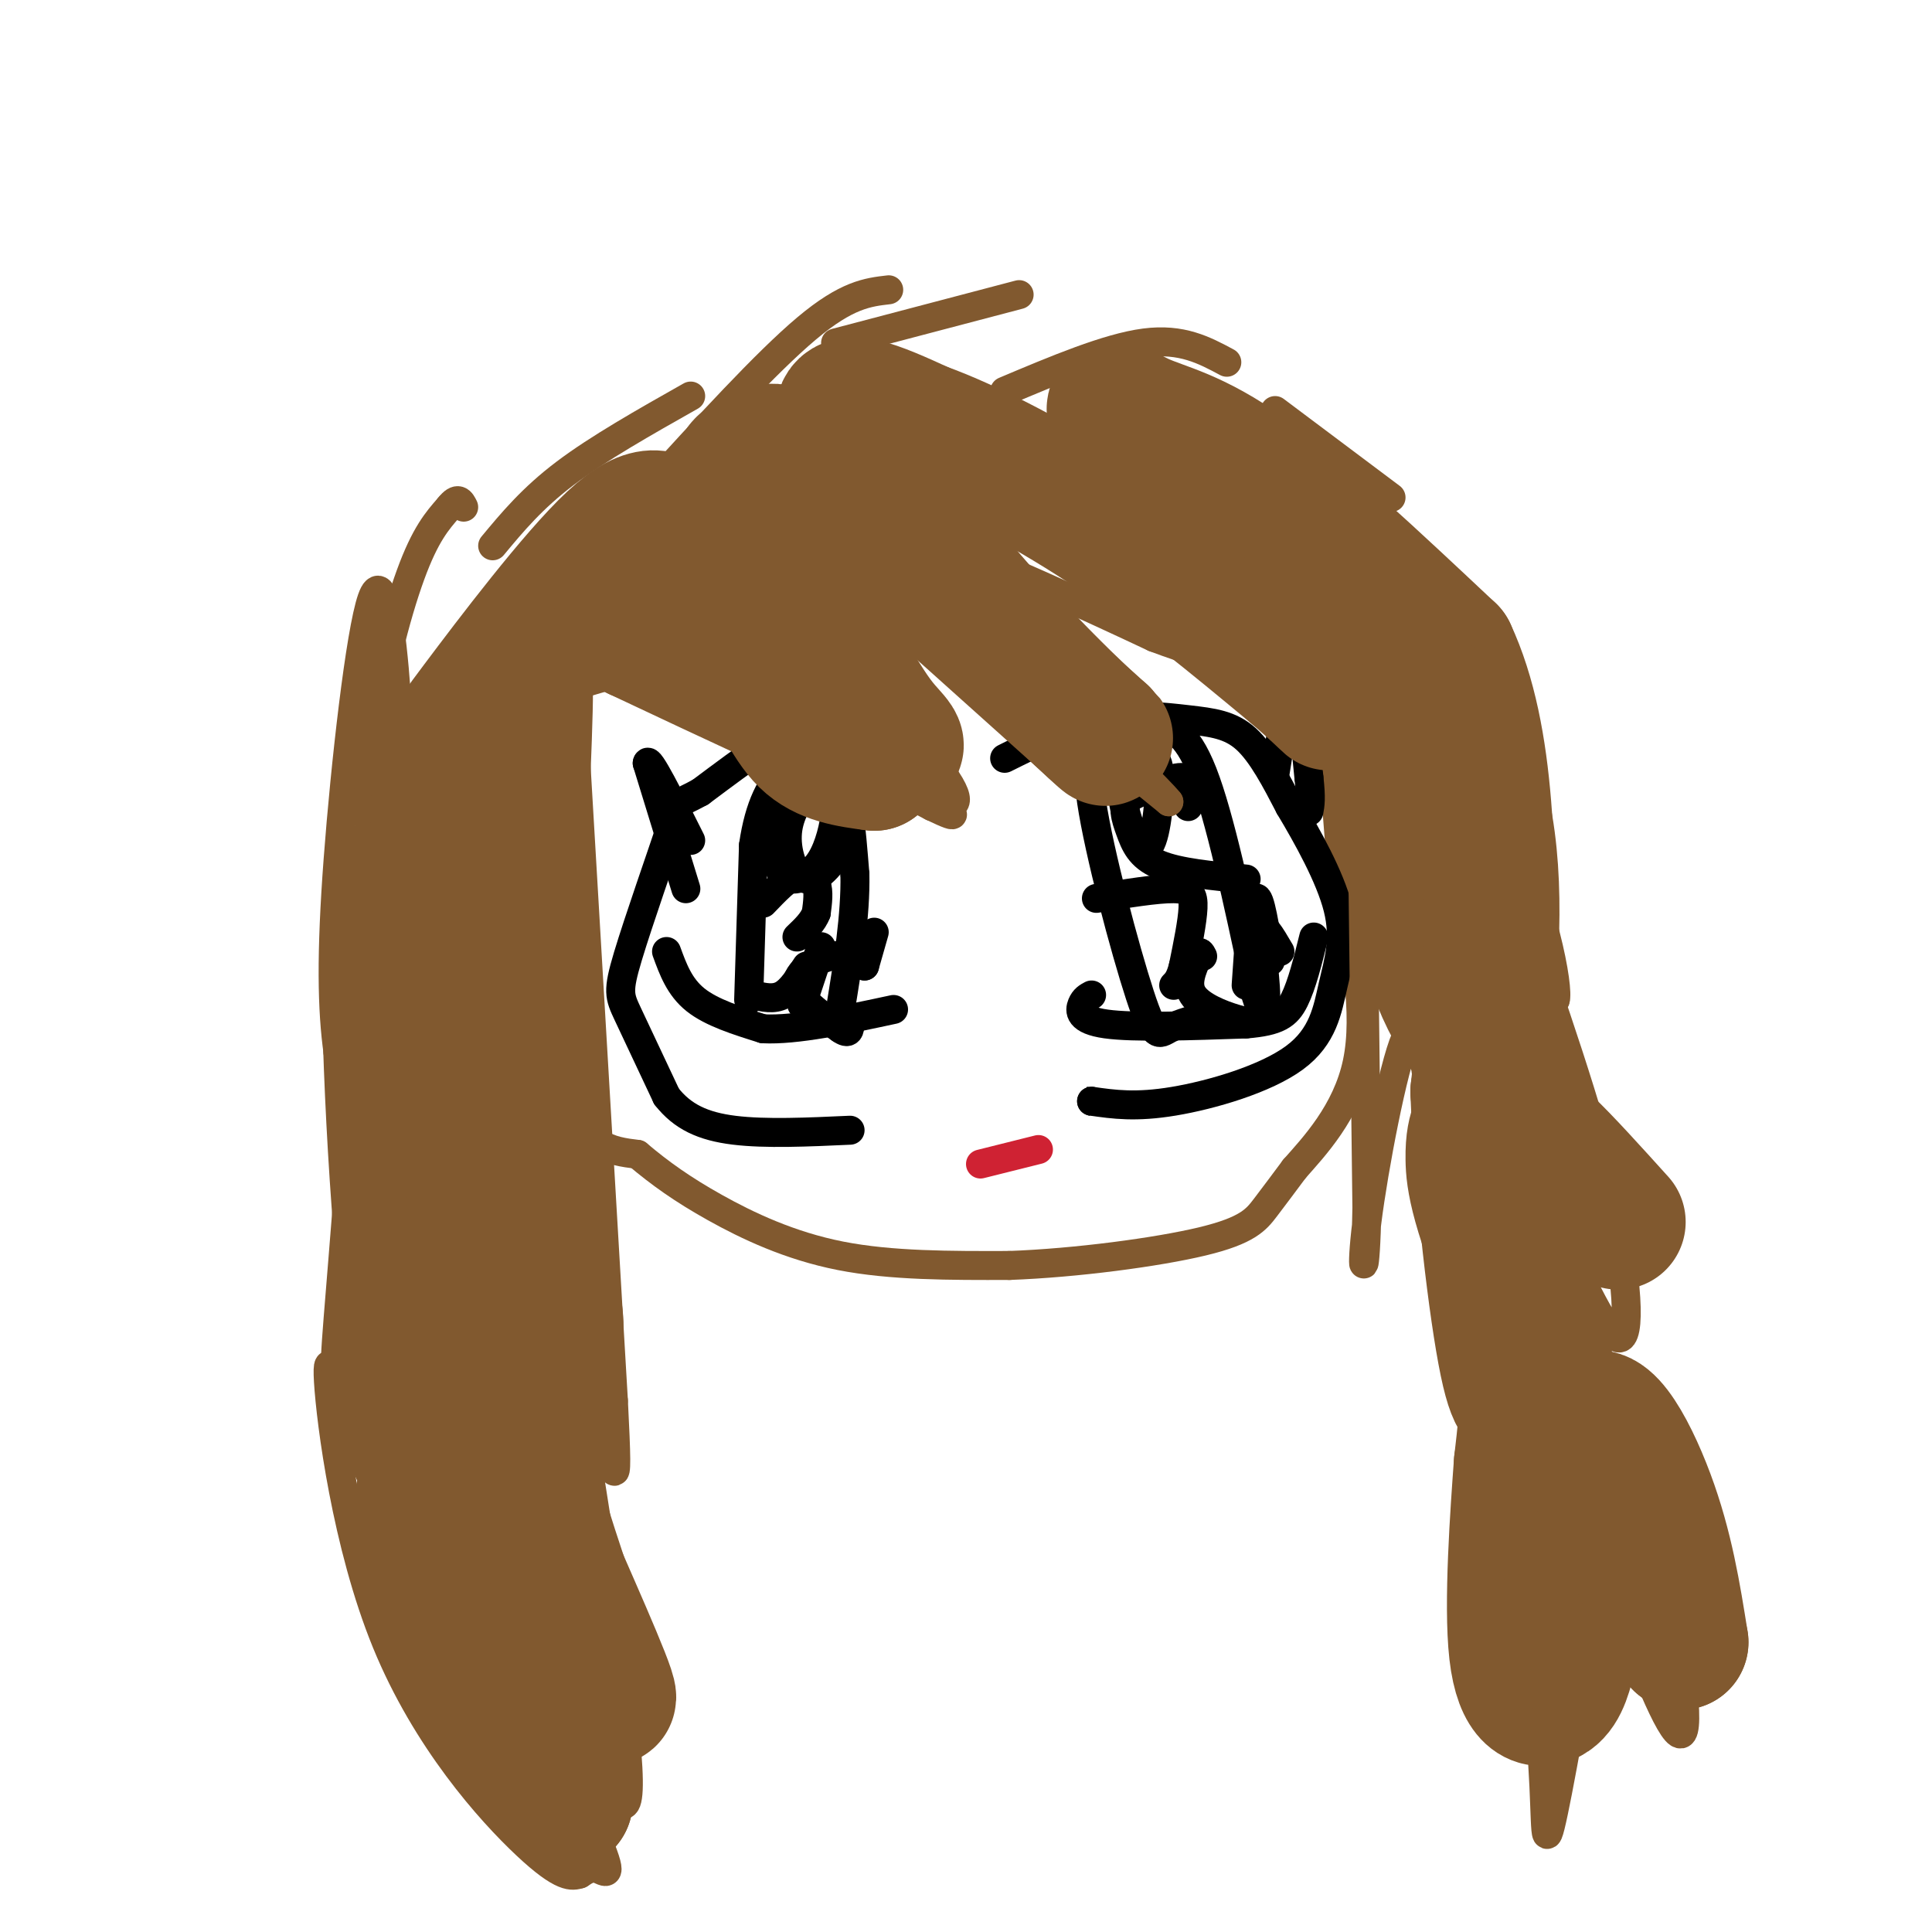 <svg viewBox='0 0 400 400' version='1.1' xmlns='http://www.w3.org/2000/svg' xmlns:xlink='http://www.w3.org/1999/xlink'><g fill='none' stroke='rgb(129,89,47)' stroke-width='6' stroke-linecap='round' stroke-linejoin='round'><path d='M117,153c0.000,0.000 -1.000,25.000 -1,25'/><path d='M116,178c-0.333,13.978 -0.667,36.422 2,48c2.667,11.578 8.333,12.289 14,13'/><path d='M132,239c4.655,3.929 9.292,7.250 16,11c6.708,3.750 15.488,7.929 26,10c10.512,2.071 22.756,2.036 35,2'/><path d='M209,262c13.762,-0.500 30.667,-2.750 40,-5c9.333,-2.250 11.095,-4.500 13,-7c1.905,-2.500 3.952,-5.250 6,-8'/><path d='M268,242c3.956,-4.489 10.844,-11.711 13,-22c2.156,-10.289 -0.422,-23.644 -3,-37'/><path d='M278,183c-0.833,-10.500 -1.417,-18.250 -2,-26'/></g>
<g fill='none' stroke='rgb(0,0,0)' stroke-width='6' stroke-linecap='round' stroke-linejoin='round'><path d='M138,197c1.333,3.667 2.667,7.333 6,10c3.333,2.667 8.667,4.333 14,6'/><path d='M158,213c6.833,0.333 16.917,-1.833 27,-4'/><path d='M155,207c0.000,0.000 1.000,-32.000 1,-32'/><path d='M156,175c1.190,-8.238 3.667,-12.833 7,-16c3.333,-3.167 7.524,-4.905 10,-1c2.476,3.905 3.238,13.452 4,23'/><path d='M177,181c0.167,8.500 -1.417,18.250 -3,28'/><path d='M158,187c2.511,-2.622 5.022,-5.244 7,-6c1.978,-0.756 3.422,0.356 4,2c0.578,1.644 0.289,3.822 0,6'/><path d='M169,189c-0.667,1.833 -2.333,3.417 -4,5'/><path d='M179,200c-1.978,-1.311 -3.956,-2.622 -7,-2c-3.044,0.622 -7.156,3.178 -7,6c0.156,2.822 4.578,5.911 9,9'/><path d='M174,213c1.833,1.333 1.917,0.167 2,-1'/><path d='M156,206c2.083,0.500 4.167,1.000 6,0c1.833,-1.000 3.417,-3.500 5,-6'/><path d='M179,161c-0.929,4.381 -1.857,8.762 -4,13c-2.143,4.238 -5.500,8.333 -8,8c-2.500,-0.333 -4.143,-5.095 -4,-9c0.143,-3.905 2.071,-6.952 4,-10'/><path d='M167,163c0.913,-2.288 1.196,-3.010 2,-3c0.804,0.010 2.129,0.750 3,2c0.871,1.250 1.289,3.009 1,6c-0.289,2.991 -1.284,7.214 -3,10c-1.716,2.786 -4.154,4.135 -6,4c-1.846,-0.135 -3.099,-1.753 -3,-5c0.099,-3.247 1.549,-8.124 3,-13'/><path d='M181,193c0.000,0.000 -2.000,7.000 -2,7'/><path d='M170,196c0.000,0.000 -4.000,12.000 -4,12'/><path d='M190,145c-5.750,-0.583 -11.500,-1.167 -19,2c-7.500,3.167 -16.750,10.083 -26,17'/><path d='M145,164c-4.861,2.716 -4.014,1.006 -6,7c-1.986,5.994 -6.804,19.691 -9,27c-2.196,7.309 -1.770,8.231 0,12c1.770,3.769 4.885,10.384 8,17'/><path d='M138,227c3.289,4.200 7.511,6.200 14,7c6.489,0.800 15.244,0.400 24,0'/><path d='M142,184c0.000,0.000 -8.000,-26.000 -8,-26'/><path d='M134,158c0.167,-1.667 4.583,7.167 9,16'/><path d='M226,206c-0.756,0.400 -1.511,0.800 -2,2c-0.489,1.200 -0.711,3.200 5,4c5.711,0.800 17.356,0.400 29,0'/><path d='M258,212c6.556,-0.533 8.444,-1.867 10,-5c1.556,-3.133 2.778,-8.067 4,-13'/><path d='M251,210c-3.440,0.940 -6.881,1.881 -9,3c-2.119,1.119 -2.917,2.417 -6,-7c-3.083,-9.417 -8.452,-29.548 -10,-40c-1.548,-10.452 0.726,-11.226 3,-12'/><path d='M229,154c1.628,-3.030 4.199,-4.606 6,-5c1.801,-0.394 2.831,0.394 5,1c2.169,0.606 5.477,1.030 9,10c3.523,8.970 7.262,26.485 11,44'/><path d='M260,204c1.833,7.667 0.917,4.833 0,2'/><path d='M227,186c6.267,-1.022 12.533,-2.044 16,-2c3.467,0.044 4.133,1.156 4,4c-0.133,2.844 -1.067,7.422 -2,12'/><path d='M245,200c-0.667,2.667 -1.333,3.333 -2,4'/><path d='M241,164c0.000,0.000 0.000,0.000 0,0'/><path d='M246,167c0.500,-2.833 1.000,-5.667 -1,-6c-2.000,-0.333 -6.500,1.833 -11,4'/><path d='M234,165c-1.845,1.821 -0.958,4.375 0,7c0.958,2.625 1.988,5.321 6,7c4.012,1.679 11.006,2.339 18,3'/><path d='M265,197c-1.912,-3.271 -3.825,-6.542 -4,-4c-0.175,2.542 1.386,10.898 1,15c-0.386,4.102 -2.719,3.951 -6,3c-3.281,-0.951 -7.509,-2.700 -9,-5c-1.491,-2.300 -0.246,-5.150 1,-8'/><path d='M248,198c0.333,-1.333 0.667,-0.667 1,0'/><path d='M258,204c0.583,-8.583 1.167,-17.167 2,-18c0.833,-0.833 1.917,6.083 3,13'/><path d='M237,158c1.351,-0.976 2.702,-1.952 3,2c0.298,3.952 -0.458,12.833 -2,15c-1.542,2.167 -3.869,-2.381 -5,-7c-1.131,-4.619 -1.065,-9.310 -1,-14'/><path d='M232,154c0.167,-3.167 1.083,-4.083 2,-5'/><path d='M208,157c6.720,-3.345 13.440,-6.690 20,-8c6.560,-1.310 12.958,-0.583 18,0c5.042,0.583 8.726,1.024 12,4c3.274,2.976 6.137,8.488 9,14'/><path d='M267,167c3.680,6.156 8.381,14.547 10,21c1.619,6.453 0.156,10.967 -1,16c-1.156,5.033 -2.003,10.586 -8,15c-5.997,4.414 -17.142,7.690 -25,9c-7.858,1.310 -12.429,0.655 -17,0'/><path d='M226,228c-3.000,0.000 -2.000,0.000 -1,0'/><path d='M264,160c1.417,-9.083 2.833,-18.167 4,-18c1.167,0.167 2.083,9.583 3,19'/><path d='M271,161c0.500,4.333 0.250,5.667 0,7'/></g>
<g fill='none' stroke='rgb(129,89,47)' stroke-width='6' stroke-linecap='round' stroke-linejoin='round'><path d='M119,142c4.178,-1.311 8.356,-2.622 12,-3c3.644,-0.378 6.756,0.178 17,5c10.244,4.822 27.622,13.911 45,23'/><path d='M193,167c7.259,3.474 2.906,0.660 3,0c0.094,-0.660 4.633,0.833 -1,-7c-5.633,-7.833 -21.440,-24.994 -28,-32c-6.560,-7.006 -3.874,-3.859 -2,-3c1.874,0.859 2.937,-0.571 4,-2'/><path d='M169,123c5.644,0.978 17.756,4.422 31,12c13.244,7.578 27.622,19.289 42,31'/><path d='M242,166c-4.179,-5.250 -35.625,-33.875 -44,-45c-8.375,-11.125 6.321,-4.750 17,0c10.679,4.750 17.339,7.875 24,11'/><path d='M239,132c7.067,2.689 12.733,3.911 21,9c8.267,5.089 19.133,14.044 30,23'/><path d='M282,167c0.000,0.000 1.000,83.000 1,83'/><path d='M283,250c-0.262,15.929 -1.417,14.250 0,3c1.417,-11.250 5.405,-32.071 8,-38c2.595,-5.929 3.798,3.036 5,12'/><path d='M296,227c2.733,4.844 7.067,10.956 9,29c1.933,18.044 1.467,48.022 1,78'/><path d='M306,334c0.911,3.778 2.689,-25.778 5,-27c2.311,-1.222 5.156,25.889 8,53'/><path d='M319,360c1.289,14.422 0.511,23.978 2,18c1.489,-5.978 5.244,-27.489 9,-49'/><path d='M330,329c2.008,-8.646 2.528,-5.761 6,4c3.472,9.761 9.896,26.397 12,26c2.104,-0.397 -0.113,-17.828 -4,-32c-3.887,-14.172 -9.443,-25.086 -15,-36'/><path d='M329,291c-5.489,-15.956 -11.711,-37.844 -13,-45c-1.289,-7.156 2.356,0.422 6,8'/><path d='M322,254c3.762,7.512 10.167,22.292 13,23c2.833,0.708 2.095,-12.655 -2,-30c-4.095,-17.345 -11.548,-38.673 -19,-60'/><path d='M314,187c-3.844,-11.822 -3.956,-11.378 -2,-6c1.956,5.378 5.978,15.689 10,26'/><path d='M322,207c0.800,-2.089 -2.200,-20.311 -12,-40c-9.800,-19.689 -26.400,-40.844 -43,-62'/><path d='M119,154c0.000,0.000 8.000,136.000 8,136'/><path d='M127,290c1.214,23.667 0.250,14.833 -4,0c-4.250,-14.833 -11.786,-35.667 -13,-37c-1.214,-1.333 3.893,16.833 9,35'/><path d='M119,288c4.200,23.000 10.200,63.000 11,78c0.800,15.000 -3.600,5.000 -8,-5'/><path d='M122,361c-6.648,-9.338 -19.266,-30.183 -19,-27c0.266,3.183 13.418,30.396 19,43c5.582,12.604 3.595,10.601 2,10c-1.595,-0.601 -2.797,0.199 -4,1'/><path d='M120,388c-1.557,0.451 -3.448,1.080 -11,-6c-7.552,-7.080 -20.764,-21.868 -29,-42c-8.236,-20.132 -11.496,-45.609 -12,-54c-0.504,-8.391 1.748,0.305 4,9'/><path d='M72,295c2.864,6.377 8.024,17.819 8,17c-0.024,-0.819 -5.233,-13.900 -8,-20c-2.767,-6.100 -3.091,-5.219 -2,-19c1.091,-13.781 3.597,-42.223 4,-59c0.403,-16.777 -1.299,-21.888 -3,-27'/><path d='M71,187c1.167,2.405 5.583,21.917 7,35c1.417,13.083 -0.167,19.738 -2,18c-1.833,-1.738 -3.917,-11.869 -6,-22'/><path d='M70,218c-1.276,-8.989 -1.466,-20.461 0,-40c1.466,-19.539 4.587,-47.145 7,-54c2.413,-6.855 4.118,7.041 5,19c0.882,11.959 0.941,21.979 1,32'/><path d='M83,175c0.127,7.788 -0.054,11.258 -1,13c-0.946,1.742 -2.656,1.756 -4,-4c-1.344,-5.756 -2.324,-17.280 -1,-30c1.324,-12.720 4.950,-26.634 8,-35c3.050,-8.366 5.525,-11.183 8,-14'/><path d='M93,105c1.833,-2.333 2.417,-1.167 3,0'/><path d='M102,113c4.083,-4.917 8.167,-9.833 15,-15c6.833,-5.167 16.417,-10.583 26,-16'/><path d='M134,102c12.333,-13.500 24.667,-27.000 33,-34c8.333,-7.000 12.667,-7.500 17,-8'/><path d='M173,71c0.000,0.000 38.000,-10.000 38,-10'/><path d='M208,81c10.667,-4.500 21.333,-9.000 29,-10c7.667,-1.000 12.333,1.500 17,4'/><path d='M264,85c0.000,0.000 24.000,18.000 24,18'/></g>
<g fill='none' stroke='rgb(207,34,51)' stroke-width='6' stroke-linecap='round' stroke-linejoin='round'><path d='M203,241c0.000,0.000 12.000,-3.000 12,-3'/></g>
<g fill='none' stroke='rgb(129,89,47)' stroke-width='28' stroke-linecap='round' stroke-linejoin='round'><path d='M94,316c0.000,0.000 23.000,57.000 23,57'/><path d='M117,373c-1.869,1.048 -18.042,-24.833 -25,-41c-6.958,-16.167 -4.702,-22.619 -3,-27c1.702,-4.381 2.851,-6.690 4,-9'/><path d='M93,296c7.867,11.356 25.533,44.244 31,53c5.467,8.756 -1.267,-6.622 -8,-22'/><path d='M116,327c-4.964,-14.940 -13.375,-41.292 -17,-67c-3.625,-25.708 -2.464,-50.774 -2,-46c0.464,4.774 0.232,39.387 0,74'/><path d='M97,288c-0.437,17.872 -1.530,25.553 -4,22c-2.470,-3.553 -6.319,-18.341 -9,-45c-2.681,-26.659 -4.195,-65.188 -3,-78c1.195,-12.812 5.097,0.094 9,13'/><path d='M90,200c3.421,5.332 7.474,12.161 8,37c0.526,24.839 -2.474,67.687 -1,49c1.474,-18.687 7.421,-98.911 10,-129c2.579,-30.089 1.789,-10.045 1,10'/><path d='M108,167c0.056,20.128 -0.305,65.447 2,89c2.305,23.553 7.274,25.341 4,11c-3.274,-14.341 -14.793,-44.812 -20,-61c-5.207,-16.188 -4.104,-18.094 -3,-20'/><path d='M91,186c-0.544,-8.096 -0.404,-18.335 0,-24c0.404,-5.665 1.070,-6.756 8,-16c6.930,-9.244 20.123,-26.641 28,-34c7.877,-7.359 10.439,-4.679 13,-2'/><path d='M140,110c5.533,-0.800 12.867,-1.800 19,3c6.133,4.800 11.067,15.400 16,26'/><path d='M175,139c3.893,6.357 5.625,9.250 8,12c2.375,2.750 5.393,5.357 -3,2c-8.393,-3.357 -28.196,-12.679 -48,-22'/><path d='M132,131c-7.112,-5.129 -0.892,-6.952 2,-8c2.892,-1.048 2.456,-1.322 6,1c3.544,2.322 11.070,7.241 16,13c4.930,5.759 7.266,12.360 11,16c3.734,3.640 8.867,4.320 14,5'/><path d='M181,158c-3.174,-10.193 -18.108,-38.175 -24,-51c-5.892,-12.825 -2.740,-10.491 -1,-11c1.740,-0.509 2.069,-3.860 6,-2c3.931,1.860 11.466,8.930 19,16'/><path d='M181,110c11.000,9.667 29.000,25.833 47,42'/><path d='M228,152c4.333,4.036 -8.333,-6.875 -22,-22c-13.667,-15.125 -28.333,-34.464 -31,-42c-2.667,-7.536 6.667,-3.268 16,1'/><path d='M191,89c9.200,3.267 24.200,10.933 38,20c13.800,9.067 26.400,19.533 39,30'/><path d='M268,139c8.378,7.111 9.822,9.889 3,1c-6.822,-8.889 -21.911,-29.444 -37,-50'/><path d='M234,90c-6.083,-8.631 -2.792,-5.208 2,-3c4.792,2.208 11.083,3.202 22,11c10.917,7.798 26.458,22.399 42,37'/><path d='M300,135c8.333,17.833 8.167,43.917 8,70'/><path d='M308,205c3.405,16.417 7.917,22.458 6,21c-1.917,-1.458 -10.262,-10.417 -15,-21c-4.738,-10.583 -5.869,-22.792 -7,-35'/><path d='M292,170c-0.917,-12.179 0.292,-25.125 4,-25c3.708,0.125 9.917,13.321 12,29c2.083,15.679 0.042,33.839 -2,52'/><path d='M306,226c0.798,20.393 3.792,45.375 6,56c2.208,10.625 3.631,6.893 4,8c0.369,1.107 -0.315,7.054 -1,13'/><path d='M315,303c-0.750,10.190 -2.125,29.167 -1,39c1.125,9.833 4.750,10.524 7,9c2.250,-1.524 3.125,-5.262 4,-9'/><path d='M325,342c0.607,-12.274 0.125,-38.458 3,-46c2.875,-7.542 9.107,3.560 13,14c3.893,10.440 5.446,20.220 7,30'/><path d='M348,340c-5.774,-8.917 -23.708,-46.208 -33,-68c-9.292,-21.792 -9.940,-28.083 -10,-32c-0.060,-3.917 0.470,-5.458 1,-7'/><path d='M306,233c1.214,-1.417 3.750,-1.458 6,-1c2.250,0.458 4.214,1.417 8,5c3.786,3.583 9.393,9.792 15,16'/></g>
</svg>